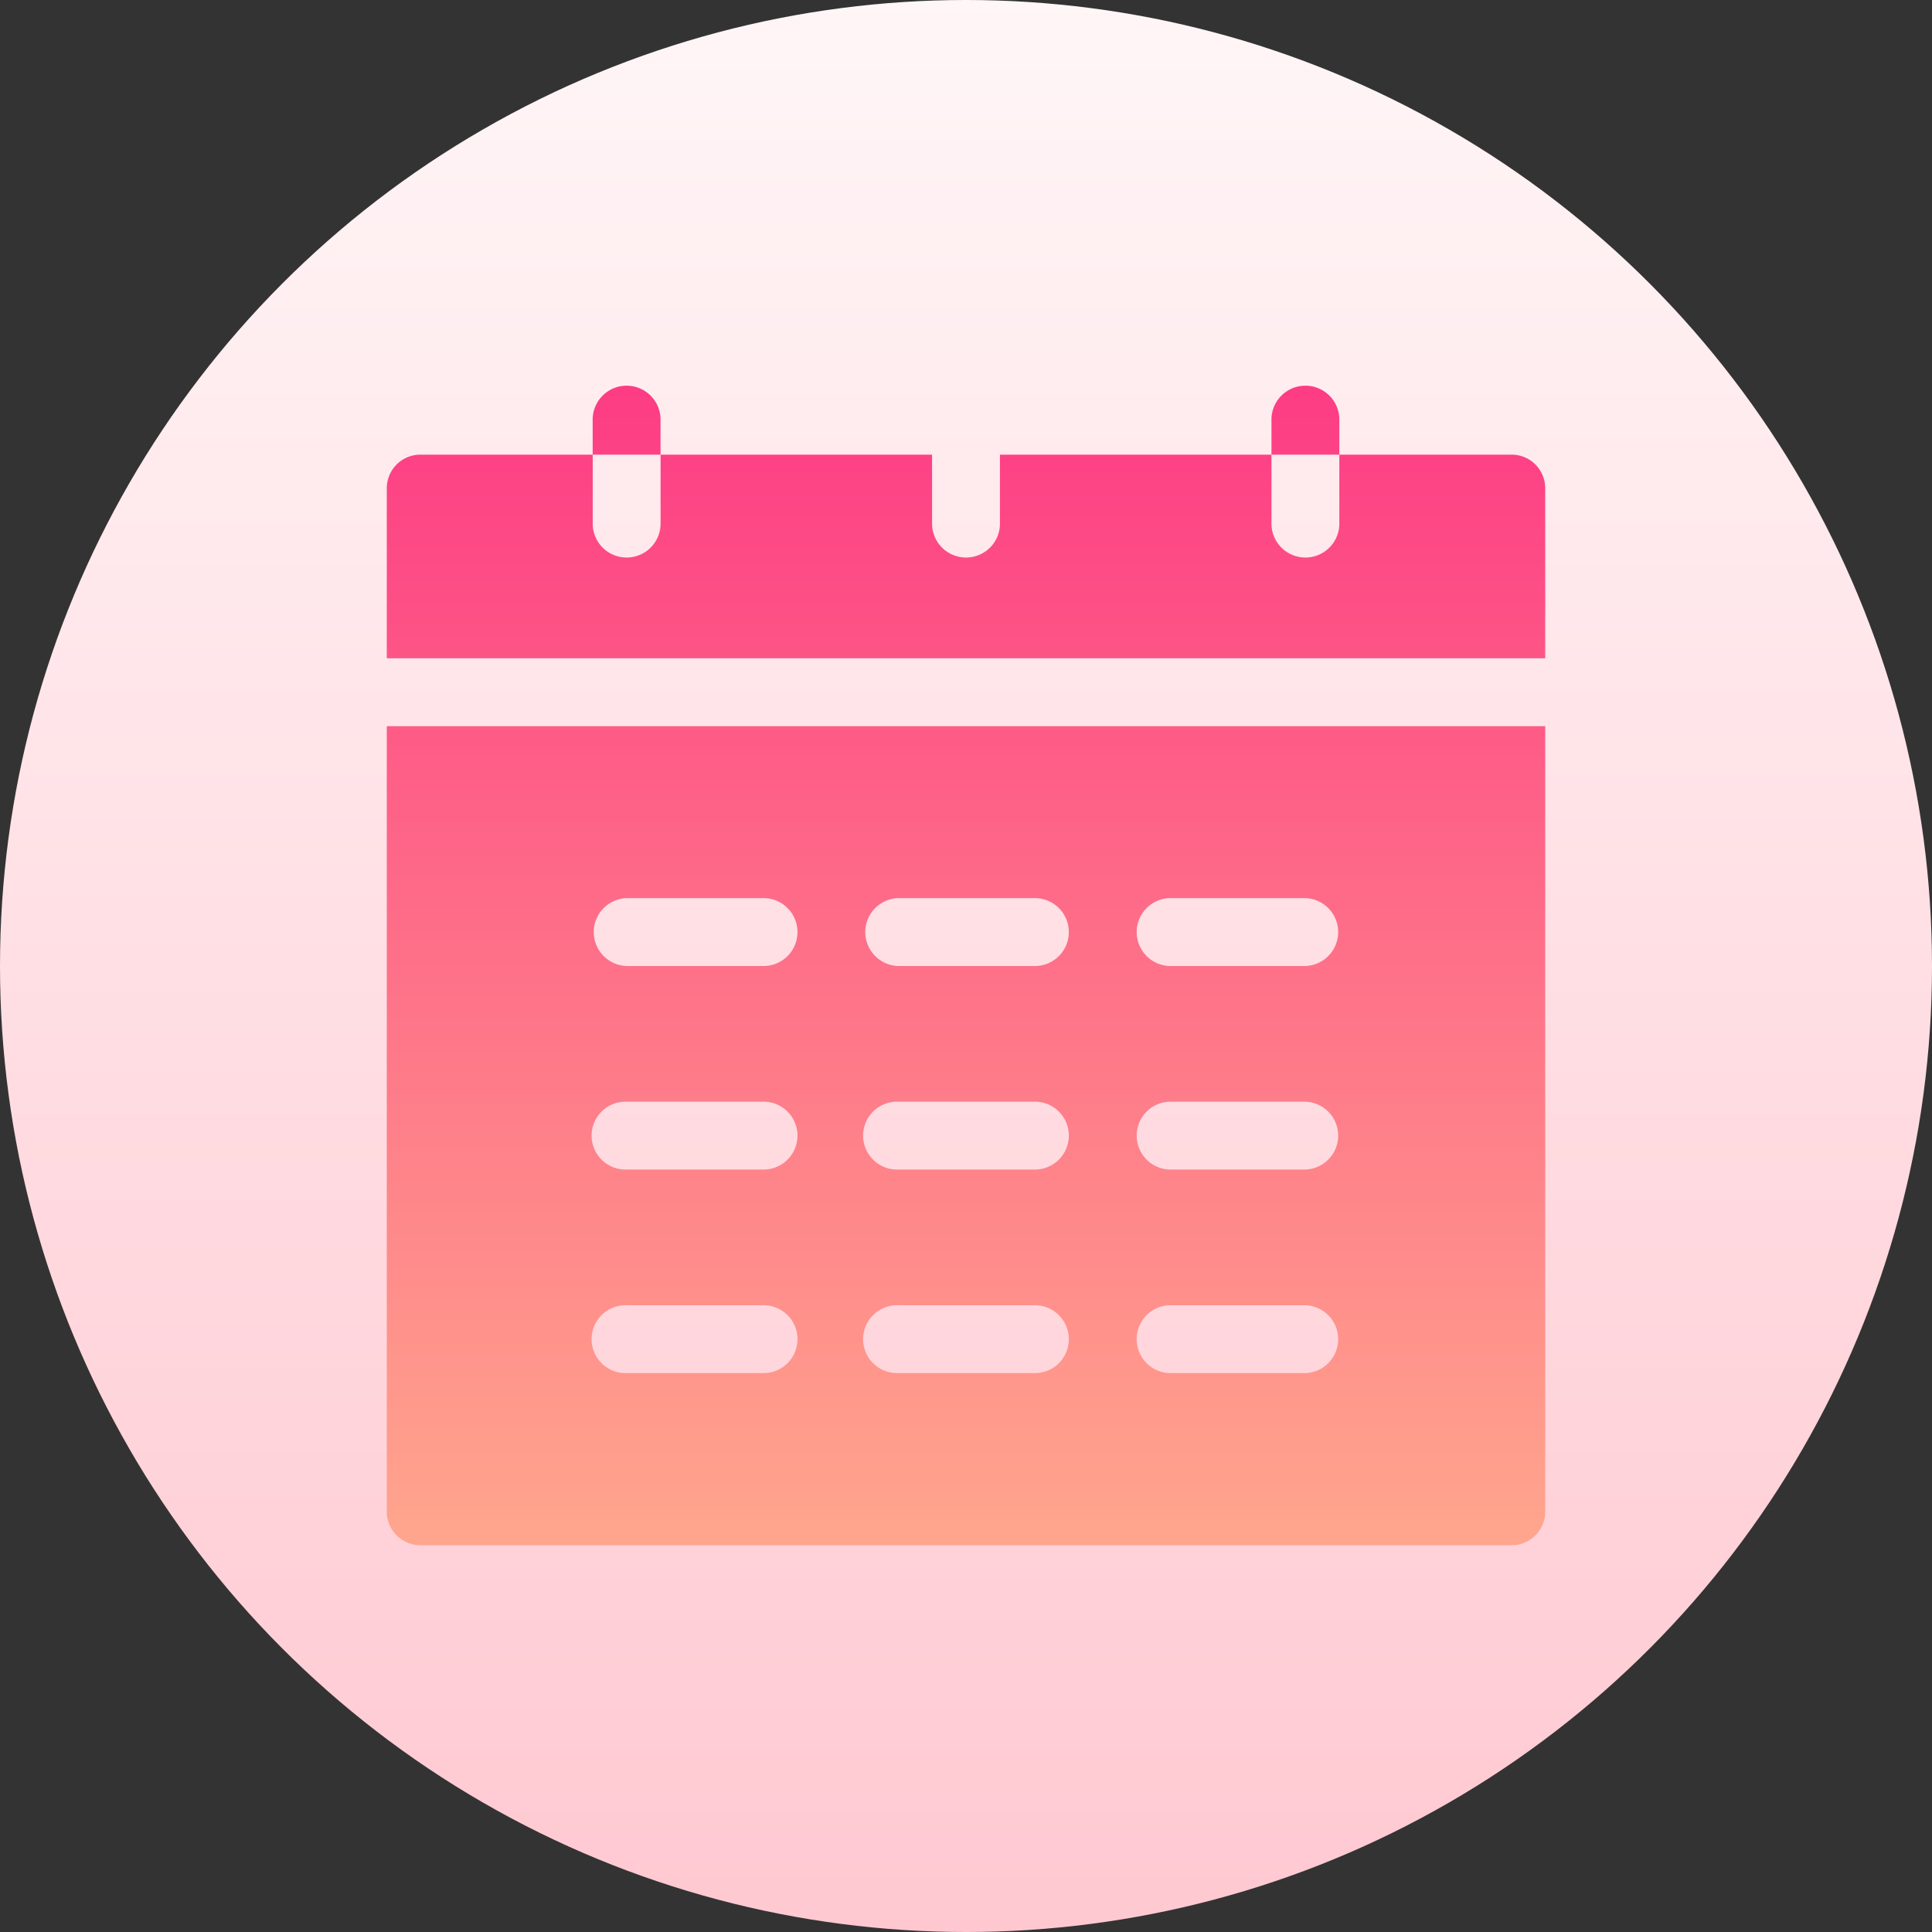 <svg xmlns="http://www.w3.org/2000/svg" xmlns:xlink="http://www.w3.org/1999/xlink" width="56" height="56" viewBox="0 0 56 56"><rect x="0" y="0" width="56" height="56" fill="#333333" stroke="none"/><defs><clipPath id="a"><circle cx="28" cy="28" r="28" transform="translate(513 4659)" fill="#ffb638"/></clipPath><linearGradient id="b" x1="0.5" y1="1" x2="0.5" gradientUnits="objectBoundingBox"><stop offset="0" stop-color="#ffc8d1"/><stop offset="1" stop-color="#fff6f7"/></linearGradient><linearGradient id="c" x1="0.5" y1="1" x2="0.5" y2="-0.435" gradientUnits="objectBoundingBox"><stop offset="0" stop-color="#ffa68d"/><stop offset="1" stop-color="#fd3a84"/></linearGradient><linearGradient id="d" x1="0.5" y1="5.354" x2="0.5" y2="-0.417" xlink:href="#c"/><linearGradient id="e" x1="0.5" y1="17.064" x2="0.5" y2="-0.25" xlink:href="#c"/><linearGradient id="g" x1="0.5" y1="17.064" x2="0.5" y2="-0.25" xlink:href="#c"/></defs><g transform="translate(-513 -4659)" clip-path="url(#a)"><g transform="translate(513 4659)"><circle cx="28" cy="28" r="28" fill="url(#b)"/><path d="M11.211,43.805a.974.974,0,0,0,.984.984H43.805a.974.974,0,0,0,.984-.984V21.048H11.211ZM33.9,26.033h3.935a.984.984,0,0,1,0,1.967H33.9a.984.984,0,0,1,0-1.967Zm0,5.9h3.935a.984.984,0,0,1,0,1.967H33.9a.984.984,0,0,1,0-1.967Zm0,5.9h3.935a.984.984,0,0,1,0,1.967H33.9a.984.984,0,0,1,0-1.967Zm-7.87-11.8h3.935a.984.984,0,1,1,0,1.967H26.033a.984.984,0,0,1,0-1.967Zm0,5.9h3.935a.984.984,0,1,1,0,1.967H26.033a.984.984,0,1,1,0-1.967Zm0,5.9h3.935a.984.984,0,1,1,0,1.967H26.033a.984.984,0,1,1,0-1.967Zm-7.87-11.8H22.1A.984.984,0,1,1,22.1,28H18.163a.984.984,0,0,1,0-1.967Zm0,5.9H22.1a.984.984,0,1,1,0,1.967H18.163a.984.984,0,1,1,0-1.967Zm0,5.9H22.1a.984.984,0,1,1,0,1.967H18.163a.984.984,0,1,1,0-1.967Z" fill="url(#c)"/><path d="M43.805,13.178H38.821v1.967a.984.984,0,1,1-1.967,0V13.178h-7.87v1.967a.984.984,0,1,1-1.967,0V13.178h-7.87v1.967a.984.984,0,1,1-1.967,0V13.178H12.195a.974.974,0,0,0-.984.984v4.919H44.789V14.162a.974.974,0,0,0-.984-.984Z" fill="url(#d)"/><path d="M19.146,12.195a.984.984,0,1,0-1.967,0v.984h1.967Z" fill="url(#e)"/><path d="M28.984,12.195a.984.984,0,1,0-1.967,0v.984h1.967Z" fill="url(#e)"/><path d="M38.821,12.195a.984.984,0,1,0-1.967,0v.984h1.967Z" fill="url(#g)"/></g></g></svg>